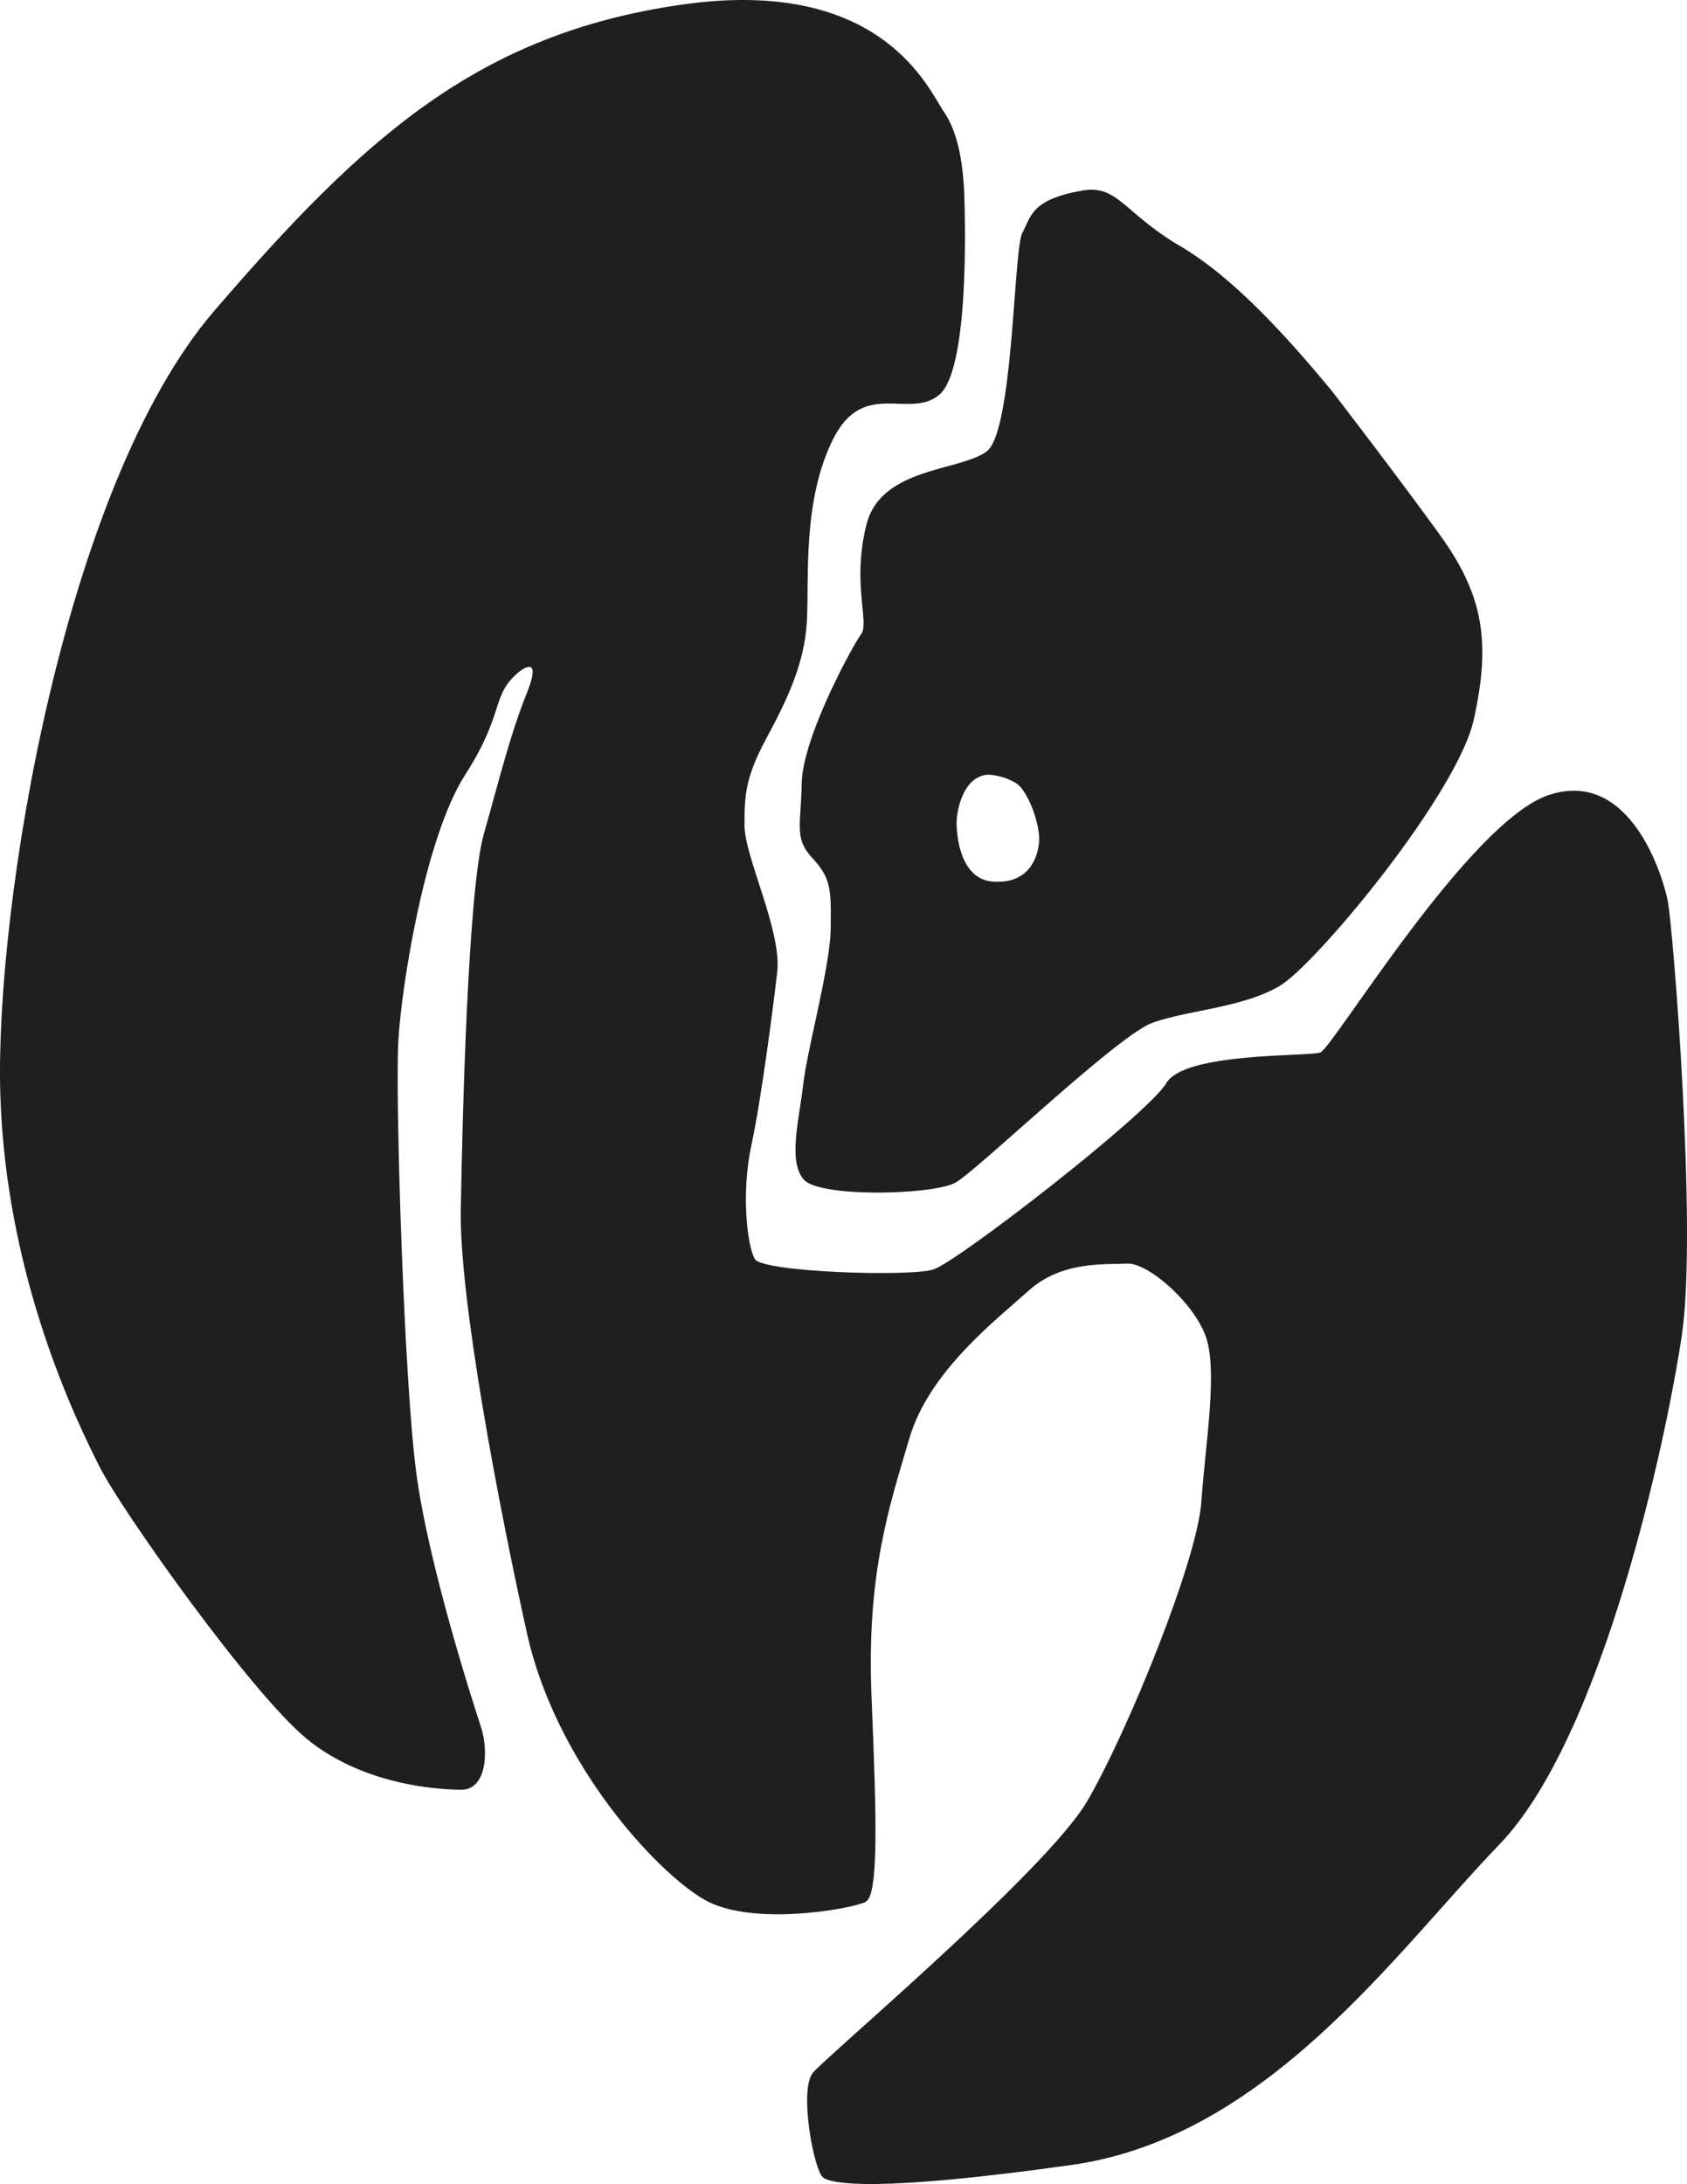 <svg xmlns="http://www.w3.org/2000/svg" viewBox="0 0 210.465 272.346">
  <defs>
    <style>
      .cls-1 {
        fill: #1f1f1f;
      }
    </style>
  </defs>
  <g id="Calque_2" data-name="Calque 2">
    <g id="Calque_1-2" data-name="Calque 1">
      <g>
        <path class="cls-1" d="M64.714,83.809c-3.521,2.965-1.668,5.004-6.672,12.788s-7.923,26.131-8.34,33.081.695,42.394,2.224,53.931,7.042,28.587,8.062,31.691.695,7.876-2.409,7.876-12.417-.649-19.367-6.394-23.027-28.402-25.761-33.822S.683,159.376.034,136.257,7.911,60.643,26.722,38.774,59.756,4.257,84.915.596s30.95,10.61,32.896,13.436,2.409,7.413,2.502,10.564.602,21.544-3.151,24.649-9.452-2.085-13.251,5.56-2.965,17.143-3.243,22.61S98.027,87.562,95.571,92.148s-2.734,6.857-2.687,10.842,4.68,13.112,4.077,18.255-1.992,15.846-3.243,21.683-.51,12.463.463,14.085,19.228,2.224,22.239,1.297S143.247,138.898,145.517,135.052s17.606-3.29,19.181-3.799,18.625-28.958,28.633-32.154,14.085,9.961,14.734,13.251,3.707,41.004,1.761,54.116-9.869,50.178-22.795,63.568S158.073,266.542,133.656,269.971s-29.792,2.363-30.95,1.575-3.058-10.934-1.297-13.066,29.143-25.205,34.193-33.822,13.761-30.07,14.27-37.344,2.085-16.402.556-20.664-7.228-9.22-9.822-9.081-8.108-.371-12.232,3.336-12.463,10.1-14.919,18.44-5.375,16.819-4.726,32.247.88,24.741-.741,25.575-14.131,3.151-20.108-.278-18.533-16.958-22.147-33.266-8.432-41.745-8.247-52.726.88-39.846,2.873-46.888,3.29-12.417,5.375-17.606S64.714,83.809,64.714,83.809Z"/>
        <path class="cls-1" d="M179.613,66.671c-5.6-7.74-13.43-17.89-13.43-17.89-4.73-5.7-11.82-13.9-18.91-18.07-7.08-4.17-7.84-7.71-12.23-6.95-6.39,1.11-6.39,3.2-7.5,5.28-1.11,2.09-1.11,24.74-4.45,27.25-3.34,2.5-13.21,1.94-15.01,9.17-1.81,7.23.41,12.19-.65,13.62-1.07,1.44-7.28,12.84-7.41,18.53-.14,5.7-.93,6.95,1.39,9.46,2.31,2.5,2.27,3.98,2.22,8.71-.05,4.72-2.87,14.78-3.43,19.46-.55,4.68-1.9,9.59.09,11.86,2,2.27,16.17,1.9,18.91.37,2.73-1.53,20.2-18.35,24.55-19.92,4.36-1.58,11.4-1.9,15.94-4.64,4.54-2.73,22.15-23.91,24.19-33.26C185.923,80.291,185.223,74.401,179.613,66.671Zm-49.99,38.4c-.21,2.16-1.46,5.15-5.7,4.87-4.24-.28-4.58-5.98-4.58-7.37s.78-5.79,3.93-5.97a7.486,7.486,0,0,1,3.57,1.11C128.303,98.751,129.833,102.921,129.623,105.071Z"/>
      </g>
    </g>
  </g>
</svg>
